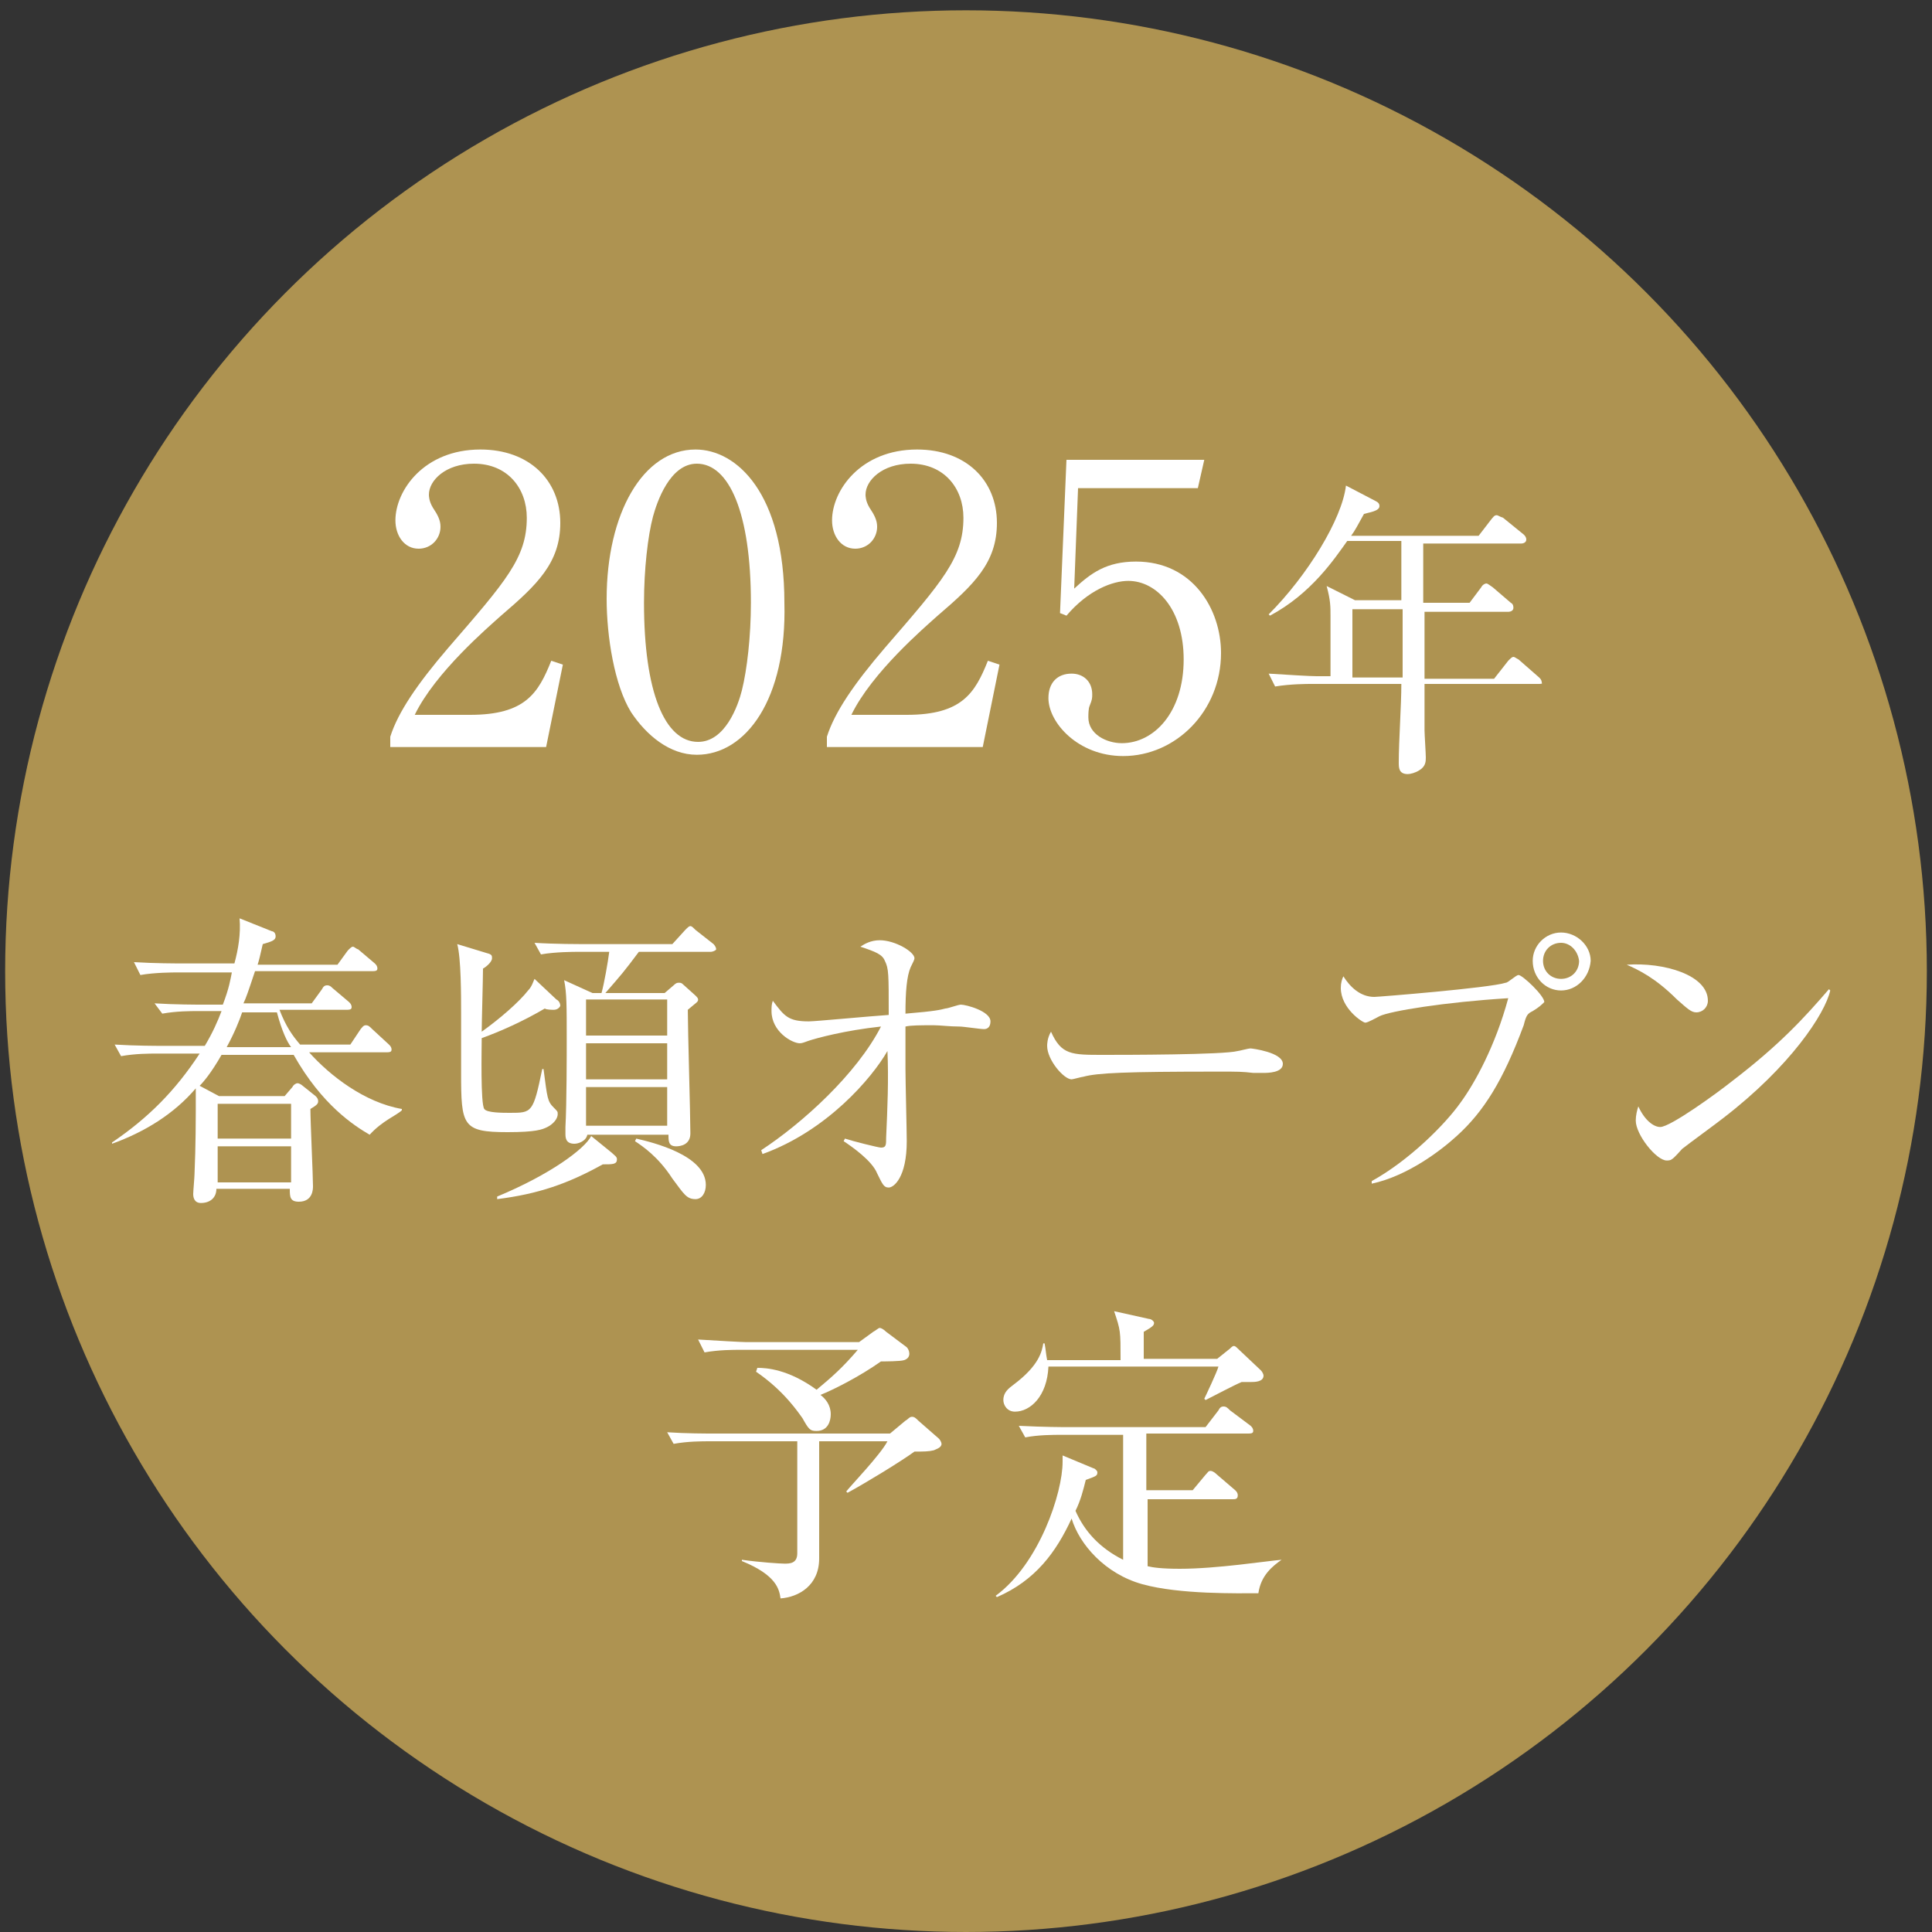 <?xml version="1.0" encoding="utf-8"?>
<!-- Generator: Adobe Illustrator 24.3.0, SVG Export Plug-In . SVG Version: 6.00 Build 0)  -->
<svg version="1.1" id="レイヤー_1" xmlns="http://www.w3.org/2000/svg" xmlns:xlink="http://www.w3.org/1999/xlink" x="0px"
	 y="0px" viewBox="0 0 150 150" style="enable-background:new 0 0 150 150;" xml:space="preserve">
<rect x="0" y="0" width="150" height="150" fill="#333333" stroke="none"/>
<style type="text/css">
	.st0{fill:#AE9351;}
	.st1{fill:#FFFFFF;}
</style>
<g id="レイヤー_2_1_">
	<g id="メイン">
		<g>
			<g>
			</g>
		</g>
	</g>
</g>
<g>
	<circle class="st0" cx="75" cy="75.4" r="74.6"/>
	<g>
		<path class="st1" d="M42.4,58H30.3v-0.8c0.6-1.9,2.1-4.1,4.5-6.9c4.5-5.2,6.1-7,6.1-10.1c0-2.3-1.5-4.2-4.1-4.2
			c-2.2,0-3.5,1.3-3.5,2.4c0,0.1,0,0.5,0.3,1c0.4,0.6,0.6,1,0.6,1.5c0,0.9-0.7,1.7-1.7,1.7c-1.1,0-1.8-1-1.8-2.2
			c0-2.3,2.2-5.5,6.6-5.5c3.8,0,6.2,2.4,6.2,5.7c0,3.1-1.8,4.8-4.6,7.2c-1,0.9-5.1,4.4-6.7,7.7h4.3c4.3,0,5.3-1.7,6.3-4.2l0.9,0.3
			L42.4,58z"/>
		<path class="st1" d="M54.1,58.6c-2.1,0-3.9-1.5-5.1-3.3c-1.3-2.1-1.9-5.9-1.9-8.8c0-6.6,2.8-11.6,6.9-11.6c3.2,0,6.9,3.4,6.9,11.9
			C61.1,54.3,57.9,58.6,54.1,58.6z M50.7,40.1c-0.4,1.5-0.7,4.1-0.7,6.7c0,6.9,1.6,10.8,4.2,10.8c2.1,0,3.1-2.8,3.4-4
			c0.4-1.6,0.7-4.2,0.7-6.8c0-7-1.7-10.8-4.2-10.8C52,36,51,39,50.7,40.1z"/>
		<path class="st1" d="M76.3,58H64.2v-0.8c0.6-1.9,2.1-4.1,4.5-6.9c4.5-5.2,6.1-7,6.1-10.1c0-2.3-1.5-4.2-4.1-4.2
			c-2.2,0-3.5,1.3-3.5,2.4c0,0.1,0,0.5,0.3,1c0.4,0.6,0.6,1,0.6,1.5c0,0.9-0.7,1.7-1.7,1.7c-1.1,0-1.8-1-1.8-2.2
			c0-2.3,2.2-5.5,6.6-5.5c3.8,0,6.2,2.4,6.2,5.7c0,3.1-1.8,4.8-4.6,7.2c-1,0.9-5.1,4.4-6.7,7.7h4.3c4.3,0,5.3-1.7,6.3-4.2l0.9,0.3
			L76.3,58z"/>
		<path class="st1" d="M83.7,37.9l-0.3,7.8c1.3-1.2,2.5-2.1,4.8-2.1c4.4,0,6.6,3.7,6.6,7.1c0,4.5-3.5,8-7.6,8
			c-3.5,0-5.8-2.6-5.8-4.5c0-1.2,0.7-1.9,1.8-1.9c0.9,0,1.6,0.6,1.6,1.6c0,0.3,0,0.4-0.2,0.9c-0.1,0.2-0.1,0.7-0.1,0.9
			c0,1.3,1.4,2,2.6,2c2.5,0,4.8-2.4,4.8-6.5c0-3.9-2.1-6.1-4.3-6.1c-1.2,0-3.1,0.7-4.8,2.7l-0.5-0.2l0.5-11.9h10.7L93,37.9H83.7z"/>
		<path class="st1" d="M119.4,53.1h-8.8c0,2.2,0,2.5,0,3.6c0,0.3,0.1,1.8,0.1,2.1c0,0.3,0,0.7-0.5,1c-0.3,0.2-0.7,0.3-0.9,0.3
			c-0.7,0-0.7-0.5-0.7-0.9c0-1.7,0.2-4.4,0.2-6.1h-7c-0.3,0-1.6,0-2.8,0.2l-0.5-1c1.6,0.1,3.2,0.2,3.7,0.2h1.1c0-0.8,0-3.1,0-4.7
			c0-0.7,0-1.2-0.3-2.3l2.2,1.1h3.6v-4.6h-4.2c-1,1.4-2.8,4.1-6,5.8l-0.1-0.1c3-3,5.7-7.4,6-10l2.3,1.2c0.2,0.1,0.3,0.2,0.3,0.4
			c0,0.4-0.9,0.5-1.2,0.6c-0.5,0.9-0.7,1.3-1,1.7h9.9l1-1.3c0.1-0.1,0.2-0.3,0.4-0.3c0.1,0,0.2,0.1,0.5,0.2l1.6,1.3
			c0.1,0.1,0.2,0.2,0.2,0.4c0,0.2-0.2,0.3-0.4,0.3h-7.6c0,0.7,0,4,0,4.6h3.6l0.9-1.2c0.1-0.2,0.3-0.3,0.4-0.3c0.1,0,0.2,0.1,0.5,0.3
			l1.4,1.2c0.2,0.1,0.2,0.3,0.2,0.4c0,0.2-0.2,0.3-0.4,0.3h-6.5c0,0.1,0,0.9,0,0.9c0,0.1,0,3.6,0,4.3h5.4l1.1-1.4
			c0.2-0.2,0.3-0.3,0.4-0.3c0.1,0,0.2,0.1,0.4,0.2l1.6,1.4c0.1,0.1,0.2,0.2,0.2,0.4C119.8,53.1,119.6,53.1,119.4,53.1z M105,47.3
			v5.3h3.9c0-1.1,0-4.4,0-5.3H105z"/>
	</g>
	<g>
		<path class="st1" d="M28.7,88.1c-1.2-0.7-3.7-2.3-5.9-6.2h-5.6c-0.8,1.4-1.4,2.1-1.7,2.4l1.5,0.8h5.1l0.6-0.7
			c0.1-0.2,0.3-0.3,0.4-0.3c0.1,0,0.3,0.1,0.4,0.2l1,0.8c0.1,0.1,0.2,0.2,0.2,0.4c0,0.2-0.1,0.3-0.6,0.6c0,1,0.2,5.2,0.2,6
			c0,0.2,0,1.2-1.1,1.2c-0.7,0-0.7-0.4-0.7-1h-5.7c0,0.7-0.5,1.1-1.2,1.1c-0.5,0-0.6-0.4-0.6-0.7c0-0.2,0.1-1.3,0.1-1.5
			c0.1-2.2,0.1-4.7,0.1-4.9c0-0.7,0-1.6,0-1.8c-1.7,2-4,3.4-6.5,4.3l0-0.1c2.8-1.9,4.9-4,6.8-6.9h-3.3c-0.6,0-1.7,0-2.8,0.2
			l-0.5-0.9c1.6,0.1,3.3,0.1,3.7,0.1h3.3c0.6-1,1-1.9,1.3-2.7h-1.8c-0.6,0-1.7,0-2.8,0.2L12,77.9c1.6,0.1,3.3,0.1,3.7,0.1h1.6
			c0.5-1.3,0.6-2,0.7-2.5h-4.3c-0.2,0-1.7,0-2.8,0.2l-0.5-1c1.6,0.1,3.3,0.1,3.7,0.1h4.1c0.3-1.1,0.5-2.3,0.4-3.5l2.5,1
			c0.1,0,0.3,0.1,0.3,0.4c0,0.3-0.3,0.4-1,0.6c-0.2,0.9-0.3,1.3-0.4,1.6h6.2l0.8-1.1c0.2-0.2,0.3-0.3,0.4-0.3c0.1,0,0.3,0.2,0.4,0.2
			l1.3,1.1c0.1,0.1,0.2,0.2,0.2,0.4c0,0.2-0.2,0.2-0.4,0.2h-9.1c-0.5,1.5-0.7,2.1-0.9,2.5h5.3l0.8-1.1c0.1-0.2,0.2-0.3,0.4-0.3
			s0.3,0.1,0.4,0.2l1.3,1.1c0.1,0.1,0.2,0.2,0.2,0.4c0,0.2-0.2,0.2-0.4,0.2h-5.2c0.5,1.3,1,2,1.6,2.7h3.9l0.8-1.2
			c0.1-0.1,0.2-0.3,0.4-0.3c0.2,0,0.3,0.1,0.5,0.3l1.3,1.2c0.1,0.1,0.2,0.2,0.2,0.4c0,0.2-0.2,0.2-0.4,0.2H24
			c1.6,1.8,4.3,3.9,7.2,4.4v0.1C30.8,86.6,29.7,87,28.7,88.1z M22.6,85.7h-5.7v2.7h5.7V85.7z M22.6,89h-5.7v2.8h5.7V89z M21.5,78.6
			h-2.7c-0.2,0.6-0.6,1.6-1.2,2.7h5C22.3,80.9,21.9,80.1,21.5,78.6z"/>
		<path class="st1" d="M43,78.4c-0.1,0-0.6,0-0.7-0.1c-1.7,1-3.5,1.8-4.9,2.3c0,0.8-0.1,5.1,0.2,5.5c0.2,0.3,1.4,0.3,2,0.3
			c1.7,0,1.8,0,2.5-3.4h0.1c0.3,2.3,0.3,2.5,0.8,3c0.3,0.3,0.3,0.3,0.3,0.5c0,0.4-0.4,0.8-0.8,1c-0.4,0.2-0.9,0.4-3.1,0.4
			c-3.5,0-3.6-0.5-3.6-4.6c0-0.7,0-4.1,0-4.7c0-1.3,0-4.2-0.3-5.3l2.3,0.7c0.4,0.1,0.4,0.2,0.4,0.4c0,0.3-0.5,0.7-0.7,0.8
			c0,0.8-0.1,4.2-0.1,4.9c1.4-1,2.9-2.3,3.6-3.2c0.3-0.3,0.4-0.7,0.5-0.9l1.7,1.6c0.2,0.1,0.3,0.3,0.3,0.5
			C43.4,78.3,43.2,78.4,43,78.4z M46.8,90.4c-2.7,1.5-5,2.3-8.2,2.7l0-0.2c4.1-1.7,6.8-3.7,7.3-4.7l1.6,1.3c0.2,0.2,0.4,0.3,0.4,0.5
			C47.9,90.4,47.6,90.4,46.8,90.4z M55.2,73.9h-5.6c-1.2,1.6-1.3,1.7-2.6,3.2h4.6l0.7-0.6c0.2-0.2,0.3-0.2,0.4-0.2
			c0.1,0,0.2,0,0.3,0.1l1,0.9c0.1,0.1,0.2,0.2,0.2,0.3c0,0.2-0.1,0.2-0.8,0.8c0,1.5,0.2,8.2,0.2,9.6c0,0.9-0.8,1-1.1,1
			c-0.6,0-0.6-0.4-0.6-0.9h-6.3c-0.1,0.5-0.7,0.7-1,0.7c-0.7,0-0.7-0.5-0.7-0.8c0-0.1,0-0.4,0-0.5c0.1-1.8,0.1-5.7,0.1-6.8
			c0-2.6,0-3.6-0.2-4.6l2.2,1h0.7c0.2-0.7,0.5-2.4,0.6-3.2h-2.5c-0.2,0-1.7,0-2.8,0.2l-0.5-0.9c1.6,0.1,3.5,0.1,3.7,0.1h7l1-1.1
			c0.2-0.2,0.3-0.3,0.4-0.3c0.1,0,0.2,0.1,0.4,0.3l1.4,1.1c0,0,0.2,0.2,0.2,0.4C55.6,73.8,55.3,73.9,55.2,73.9z M51.8,77.6h-6.3v2.8
			h6.3V77.6z M51.8,81h-6.3v2.8h6.3V81z M51.8,84.4h-6.3v3h6.3V84.4z M54,93.1c-0.7,0-0.9-0.4-1.8-1.6c-1.1-1.7-2.3-2.5-2.9-2.9
			l0.1-0.2c1.3,0.3,5.4,1.3,5.4,3.6C54.8,92.6,54.5,93.1,54,93.1z"/>
		<path class="st1" d="M59.1,89.3c3.2-2.1,7.4-5.9,9.3-9.6c-2.8,0.3-5,0.9-5.6,1.1c-0.3,0.1-0.5,0.2-0.7,0.2c-0.6,0-2.2-0.9-2.2-2.5
			c0-0.3,0-0.5,0.1-0.8c0.9,1.2,1.2,1.6,2.8,1.6c0.5,0,4.7-0.4,6.2-0.5c0-3.2,0-3.6-0.3-4.2c-0.2-0.5-0.7-0.7-1.9-1.1
			c0.3-0.2,0.8-0.5,1.5-0.5c1.2,0,2.7,0.9,2.7,1.4c0,0.1-0.1,0.3-0.3,0.7c-0.3,0.7-0.4,1.9-0.4,3.6c2.4-0.2,2.7-0.3,3.1-0.4
			c0.2,0,1-0.3,1.2-0.3c0.4,0,2.3,0.5,2.3,1.3c0,0.4-0.2,0.6-0.5,0.6c-0.3,0-1.6-0.2-1.9-0.2c-0.8,0-1.5-0.1-2-0.1
			c-1,0-1.8,0-2.2,0.1V83c0,0.9,0.1,4.8,0.1,5.6c0,2.8-1,3.6-1.4,3.6c-0.4,0-0.5-0.3-0.9-1.1c-0.4-1-2-2.1-2.6-2.5l0.1-0.2
			c0.6,0.2,2.6,0.7,2.8,0.7c0.4,0,0.4-0.2,0.4-0.8c0.1-2.2,0.2-4.5,0.1-6.7c-1.2,2.1-4.7,6.2-9.7,8L59.1,89.3z"/>
		<path class="st1" d="M98.1,83.3c-0.2,0-0.8,0-0.8,0c-0.9-0.1-1.1-0.1-2.7-0.1c-7.3,0-9.4,0.1-10.5,0.4c-0.1,0-0.8,0.2-0.9,0.2
			c-0.6,0-1.9-1.5-1.9-2.6c0-0.1,0-0.6,0.3-1.1c0.8,1.8,1.6,1.8,4,1.8c1.6,0,9.4,0,10.5-0.3c0.1,0,0.8-0.2,1-0.2
			c0.1,0,2.5,0.3,2.5,1.2C99.6,83.3,98.4,83.3,98.1,83.3z"/>
		<path class="st1" d="M119,78.5c-0.4,0.2-0.5,0.3-0.7,1.1c-1.6,4.3-3.1,6.7-5.2,8.6c-1.2,1.1-3.8,3.1-6.6,3.7l0-0.2
			c2.9-1.6,5.7-4.4,6.9-6.1c1.1-1.5,2.7-4.4,3.7-8.1c-4.9,0.3-9.2,1-10,1.4c-0.2,0.1-0.9,0.5-1.1,0.5c-0.2,0-1.9-1.1-1.9-2.7
			c0-0.4,0.1-0.7,0.2-0.9c0.5,0.8,1.3,1.6,2.4,1.6c0.3,0,9-0.7,10.2-1.1c0.2,0,0.8-0.6,1-0.6c0.3,0,2,1.6,2,2.1
			C119.7,78,119.5,78.2,119,78.5z M121.2,76.9c-1.2,0-2.2-1-2.2-2.3c0-1.2,1-2.2,2.2-2.2s2.3,1,2.3,2.2
			C123.4,75.9,122.4,76.9,121.2,76.9z M121.2,73.2c-0.8,0-1.4,0.6-1.4,1.4c0,0.8,0.6,1.4,1.4,1.4s1.4-0.6,1.4-1.4
			C122.5,73.8,121.9,73.2,121.2,73.2z"/>
		<path class="st1" d="M131.7,78.6c-0.4,0-0.7-0.3-1.5-1c-1.7-1.7-3-2.3-3.9-2.7c2.9-0.2,6.3,0.8,6.3,2.8
			C132.6,78.2,132.2,78.6,131.7,78.6z M133.8,86.8c-0.5,0.4-2.7,2-3.2,2.4c-0.1,0.1-0.6,0.7-0.8,0.8c-0.1,0.1-0.3,0.1-0.4,0.1
			c-0.8,0-2.4-2-2.4-3.1c0-0.4,0.1-0.8,0.2-1.1c0.5,1.1,1.2,1.6,1.7,1.6c0.8,0,4.5-2.7,5.5-3.5c3.8-2.9,5.7-5,7.6-7.2l0.1,0.1
			C141.7,78.7,139,82.8,133.8,86.8z"/>
		<path class="st1" d="M63.6,111.9v9.1c0,2.1-1.6,3-3,3.1c-0.1-0.7-0.3-1.8-3-2.9l0-0.1c1.4,0.2,3,0.3,3.3,0.3c0.4,0,1,0,1-0.8v-8.7
			h-6.8c-0.6,0-1.7,0-2.8,0.2l-0.5-0.9c1.5,0.1,3,0.1,3.7,0.1h13.6l1.2-1c0.2-0.1,0.3-0.3,0.5-0.3c0.2,0,0.3,0.1,0.5,0.3l1.6,1.4
			c0.1,0.1,0.2,0.3,0.2,0.4c0,0.3-0.4,0.4-0.6,0.5c-0.4,0.1-0.8,0.1-1.5,0.1c-1.1,0.8-3.9,2.5-5.2,3.2l-0.1-0.1
			c0.3-0.4,2.7-2.9,3.2-3.9H63.6z M58.8,106.2c0.7,0,2.4,0.1,4.6,1.7c1.2-1,2-1.7,3.2-3.1h-9.1c-0.6,0-1.7,0-2.8,0.2l-0.5-1
			c1.6,0.1,3.4,0.2,3.7,0.2h8.8l1.1-0.8c0.2-0.1,0.4-0.3,0.5-0.3c0.1,0,0.3,0.1,0.5,0.3l1.6,1.2c0.1,0.1,0.2,0.3,0.2,0.5
			c0,0.2-0.1,0.4-0.4,0.5c-0.3,0.1-1.5,0.1-1.8,0.1c-1.7,1.2-3.7,2.2-4.7,2.6c0.4,0.3,0.8,0.8,0.8,1.5c0,0.5-0.2,1.3-1.1,1.3
			c-0.5,0-0.6-0.1-1.1-1c-0.3-0.4-1.4-2.1-3.6-3.6L58.8,106.2z"/>
		<path class="st1" d="M99.5,121.1c-0.7,0.5-1.6,1.2-1.8,2.6c-1.6,0-6.1,0.1-9-0.7c-2.9-0.8-4.9-3.1-5.5-5.1
			c-1.2,2.6-2.8,4.8-5.8,6.1l-0.1-0.1c3.4-2.5,5.2-8,5.2-10.4c0-0.2,0-0.3,0-0.5l2.4,1c0.1,0,0.3,0.2,0.3,0.3c0,0.3-0.1,0.3-0.9,0.6
			c-0.2,0.8-0.4,1.6-0.8,2.4c0.7,1.6,1.9,2.9,3.7,3.8v-9.7h-4.8c-0.6,0-1.8,0-2.8,0.2l-0.5-0.9c2,0.1,3.4,0.1,3.7,0.1h10.8l1-1.3
			c0.1-0.2,0.2-0.3,0.4-0.3s0.3,0.1,0.5,0.3l1.6,1.2c0.1,0.1,0.2,0.2,0.2,0.4c0,0.2-0.2,0.2-0.4,0.2h-7.9v4.4h3.6l1-1.2
			c0.2-0.2,0.2-0.3,0.4-0.3c0.1,0,0.3,0.1,0.5,0.3l1.4,1.2c0.1,0.1,0.2,0.2,0.2,0.4c0,0.3-0.2,0.3-0.4,0.3h-6.6v5.2
			c0.4,0.1,1.1,0.2,2.5,0.2C94.5,121.8,98.3,121.2,99.5,121.1L99.5,121.1z M97.1,107.3h-0.7c-0.5,0.2-2.4,1.2-2.8,1.4l-0.1-0.1
			c0.1-0.2,1-2.1,1.1-2.5H81.4c-0.1,2.3-1.4,3.5-2.6,3.5c-0.6,0-0.9-0.5-0.9-0.9c0-0.6,0.4-0.9,0.8-1.2c2-1.5,2.2-2.6,2.3-3.2h0.1
			c0.1,0.5,0.1,0.8,0.2,1.3H87c0-2.3,0-2.3-0.5-3.8l2.7,0.6c0.2,0,0.4,0.2,0.4,0.3c0,0.2-0.1,0.3-0.8,0.7v2.1h5.7l1-0.8
			c0.1-0.1,0.2-0.2,0.3-0.2c0.1,0,0.2,0.1,0.3,0.2l1.8,1.7c0.1,0.1,0.2,0.3,0.2,0.4C98.1,107.3,97.4,107.3,97.1,107.3z"/>
	</g>
</g>
</svg>
